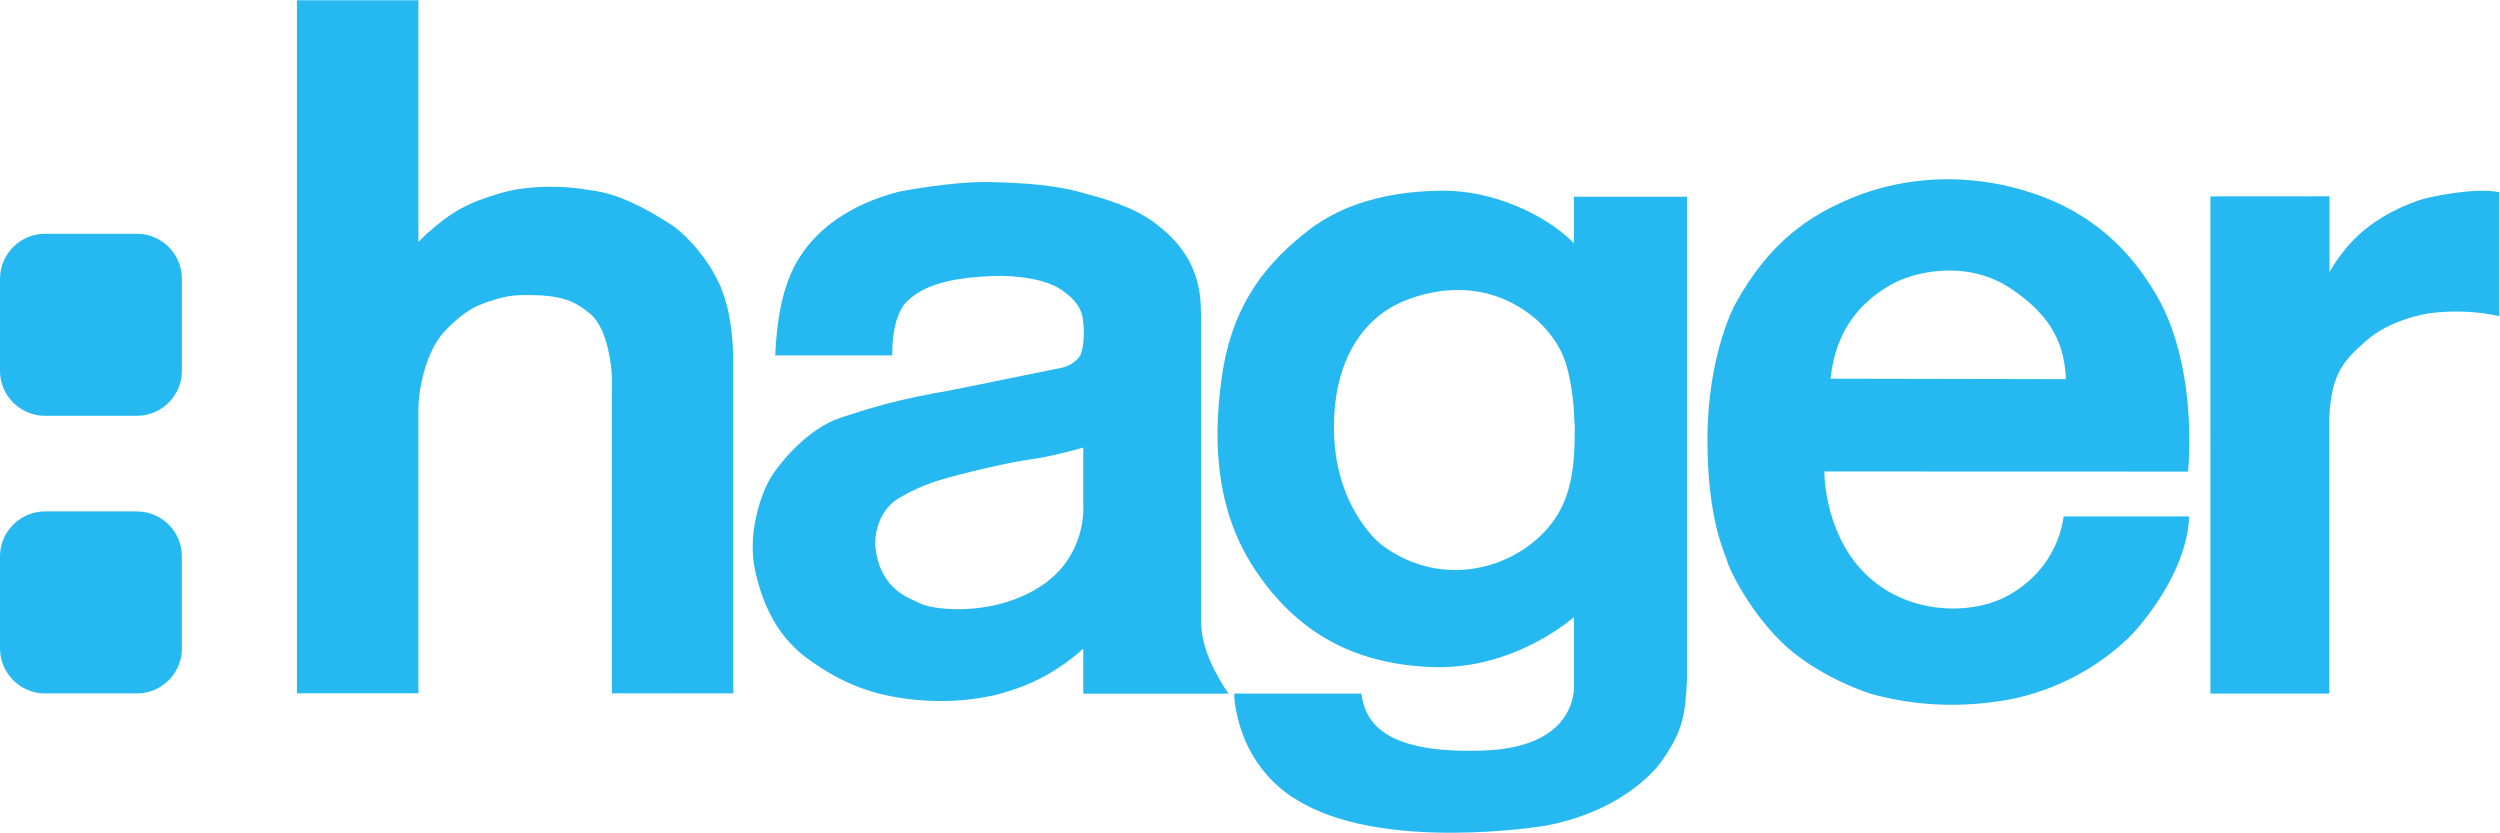 <?xml version="1.0" encoding="UTF-8" standalone="no"?>
<svg
   xmlns:dc="http://purl.org/dc/elements/1.1/"
   xmlns:cc="http://creativecommons.org/ns#"
   xmlns:rdf="http://www.w3.org/1999/02/22-rdf-syntax-ns#"
   xmlns:svg="http://www.w3.org/2000/svg"
   xmlns="http://www.w3.org/2000/svg"
   viewBox="0 0 170.08 56.653"
   height="56.653"
   width="170.08"
   xml:space="preserve"
   id="svg2"
   version="1.1"><defs
     id="defs6" /><g
     transform="matrix(1.333,0,0,-1.333,0,56.653)"
     id="g10"><g
       transform="scale(0.1)"
       id="g12"><path
         id="path14"
         style="fill:#26b9f1;fill-opacity:1;fill-rule:nonzero;stroke:none"
         d="m 92.832,94.012 v 47.09 c 0,12.539 -10.285,22.89 -22.93,22.89 H 22.914 C 10.328,163.992 0,153.641 0,141.102 V 94.012 C 0,81.453 10.328,71.102 22.914,71.102 h 46.988 c 12.645,0 22.93,10.351 22.93,22.91 m 0,141.687 v 47.074 c 0,12.555 -10.285,22.915 -22.93,22.915 H 22.914 C 10.328,305.688 0,295.328 0,282.773 v -47.074 c 0,-12.551 10.328,-22.91 22.914,-22.91 h 46.988 c 12.645,0 22.93,10.359 22.93,22.91 m 710.875,-28.449 -0.266,3.859 c 0,0 -0.125,15.235 -4.363,28.602 -4.121,13.418 -15.469,22.656 -15.469,22.656 -30.742,25.824 -64.902,9.969 -68.839,8.199 -3.926,-1.812 -31.747,-13.488 -33.856,-58.414 -2.18,-44.957 24.043,-65.093 24.043,-65.093 25.984,-19.668 57.441,-15.039 77.324,1.035 19.844,16.094 21.426,35.976 21.426,59.156 z m -0.43,117.348 H 860.98 V 77.922 c -0.839,-16.645 -1.66,-25.277 -12.527,-40.805 0,0 -15.851,-25.02 -59.308,-33.477 0,0 -84.442,-14.238 -127.911,13.555 0,0 -27.011,13.965 -31.257,50.996 v 2.832 h 64.843 c 1.914,-14.785 11.942,-30.879 62.305,-29.059 50.32,1.715 46.152,34.859 46.152,34.859 v 33.242 c 0,0 -30.039,-27.07 -72.336,-25.523 -42.449,1.559 -69.707,19.645 -89.246,47.965 -19.59,28.32 -23.593,62.543 -18.019,100.789 5.578,38.348 24.394,58.734 43.965,74.07 19.601,15.238 45.226,20.313 69.347,20.313 24.082,0 51.121,-11.43 66.289,-26.782 v 23.7 M 552.855,166.863 v 29.707 c 0,0 -15.625,-4.566 -27.332,-6.093 -11.769,-1.637 -34.824,-7.149 -46.132,-10.567 -11.286,-3.398 -19.657,-8.609 -19.657,-8.609 -14.312,-7.832 -13.05,-24.867 -13.05,-24.867 2.332,-22.813 17.664,-26.598 23.203,-29.532 5.582,-2.851 35.148,-7.226 60.207,8.203 24.922,15.508 22.761,41.758 22.761,41.758 z M 626.977,70.984 H 552.855 V 93.953 C 534.977,77.723 517.594,73.152 512.758,71.633 c -4.727,-1.582 -22.192,-5.957 -44.899,-3.852 -22.605,2.109 -38.05,8.598 -54.113,19.922 -16.191,11.23 -24.113,27.168 -28.281,45.742 -4.176,18.52 2.57,37.641 6.566,45.473 3.992,7.828 19.461,27.199 37.114,32.953 17.691,5.742 28.984,9.207 56.238,13.973 l 54.601,11.086 c 6.348,0.957 9.161,3.965 10.743,5.722 1.562,1.7 2.753,8.586 2.375,14.758 -0.442,6.203 -0.442,12.371 -11.75,19.91 -11.258,7.45 -32.528,6.868 -32.528,6.868 -24.609,-0.704 -37.554,-4.973 -45.886,-12.942 -8.329,-8.117 -7.543,-27.629 -7.543,-27.629 h -59.766 c 0.75,16.055 3.125,35.598 12.512,50.184 9.257,14.535 25.597,26.793 50.234,33.277 0,0 27.008,5.418 46.414,4.996 19.512,-0.375 33.945,-1.761 46.133,-5.015 12.082,-3.286 26.594,-7.118 38.301,-15.719 l 2.402,-1.871 c 23.84,-18.778 20.84,-40.614 21.438,-47.684 V 107.117 c 0.156,-14.297 8.503,-28.086 13.914,-36.133 M 934.262,231.734 1054.41,231.5 c -0.81,15.293 -5.14,30.984 -28.2,46.262 -23.06,15.328 -50.14,8.097 -60.433,2.301 -10.265,-5.727 -28.39,-18.153 -31.515,-48.329 z m 88.558,-111.726 c 18.42,9.238 28.16,25.351 30.41,41.445 h 63.93 v -2.242 c -1.65,-21.566 -15.98,-42.856 -26.29,-54.906 -10.32,-11.992 -34.92,-31.66 -69.47,-37.008 -34.599,-5.434 -59.13,1.875 -63.759,2.848 -4.559,0.918 -31.141,10.156 -48.614,27.363 -17.5,17.265 -27.05,38.5 -27.5,41 -0.379,2.515 -10.281,19.898 -10.097,62.965 0.215,43.035 14.043,68.105 14.043,68.105 18.125,33.18 39.257,45.473 57.14,53.352 17.793,7.828 46.825,15.125 81.797,7.144 34.91,-8.043 59.36,-26.695 76.21,-55.761 16.87,-29.063 17.91,-68.301 16.11,-89.989 l -185.484,0.059 -0.07,-0.078 c -0.235,0.078 -0.235,-28.961 18.301,-49.508 21.464,-23.711 54.783,-23.871 73.343,-14.789 m 166.08,166.055 v 38.765 l -60.78,-0.043 V 71.023 h 60.69 V 212.281 c 1.15,21.856 6.92,28.36 18.87,38.848 11.94,10.547 29.63,13.75 33.16,14.094 3.6,0.465 18.28,2.187 34.74,-1.61 v 63.282 c -12.1,2.652 -35.72,-2.317 -40.76,-4 -4.83,-1.747 -16.04,-5.766 -26.51,-13.965 -10.56,-8.149 -16.96,-18.297 -19.41,-22.867 m -975.345,15.449 4.043,4.023 c 13.16,11.684 20.961,15.867 37.632,20.852 10.723,3.203 23.083,3.691 33.348,3.074 5.742,-0.375 10.246,-1.098 14.867,-1.844 12.692,-1.953 25.524,-8.613 37.903,-16.48 8.558,-5.352 16.191,-14.852 20.707,-21.805 2.047,-2.969 3.261,-5.848 4,-7.051 1.218,-2.113 2.066,-4.437 2.972,-6.98 3.102,-8.36 4.95,-19.317 5.215,-33.52 V 71.102 l -61.961,0.059 V 224.742 c -0.078,2.274 0.934,10.477 -2.293,23.406 -3.07,12.805 -8.972,16.868 -8.972,16.868 -7.176,5.89 -11.676,7.179 -16.668,8.222 -5.028,1.075 -12.637,1.36 -19.934,1.098 -7.242,-0.266 -16.266,-3.559 -19.687,-4.977 -3.434,-1.41 -10.286,-5.175 -18.438,-14.164 -8.164,-9.019 -12.34,-26.156 -12.734,-37.672 V 71.18 H 151.539 V 424.863 h 62.016 V 301.512" /></g></g></svg>